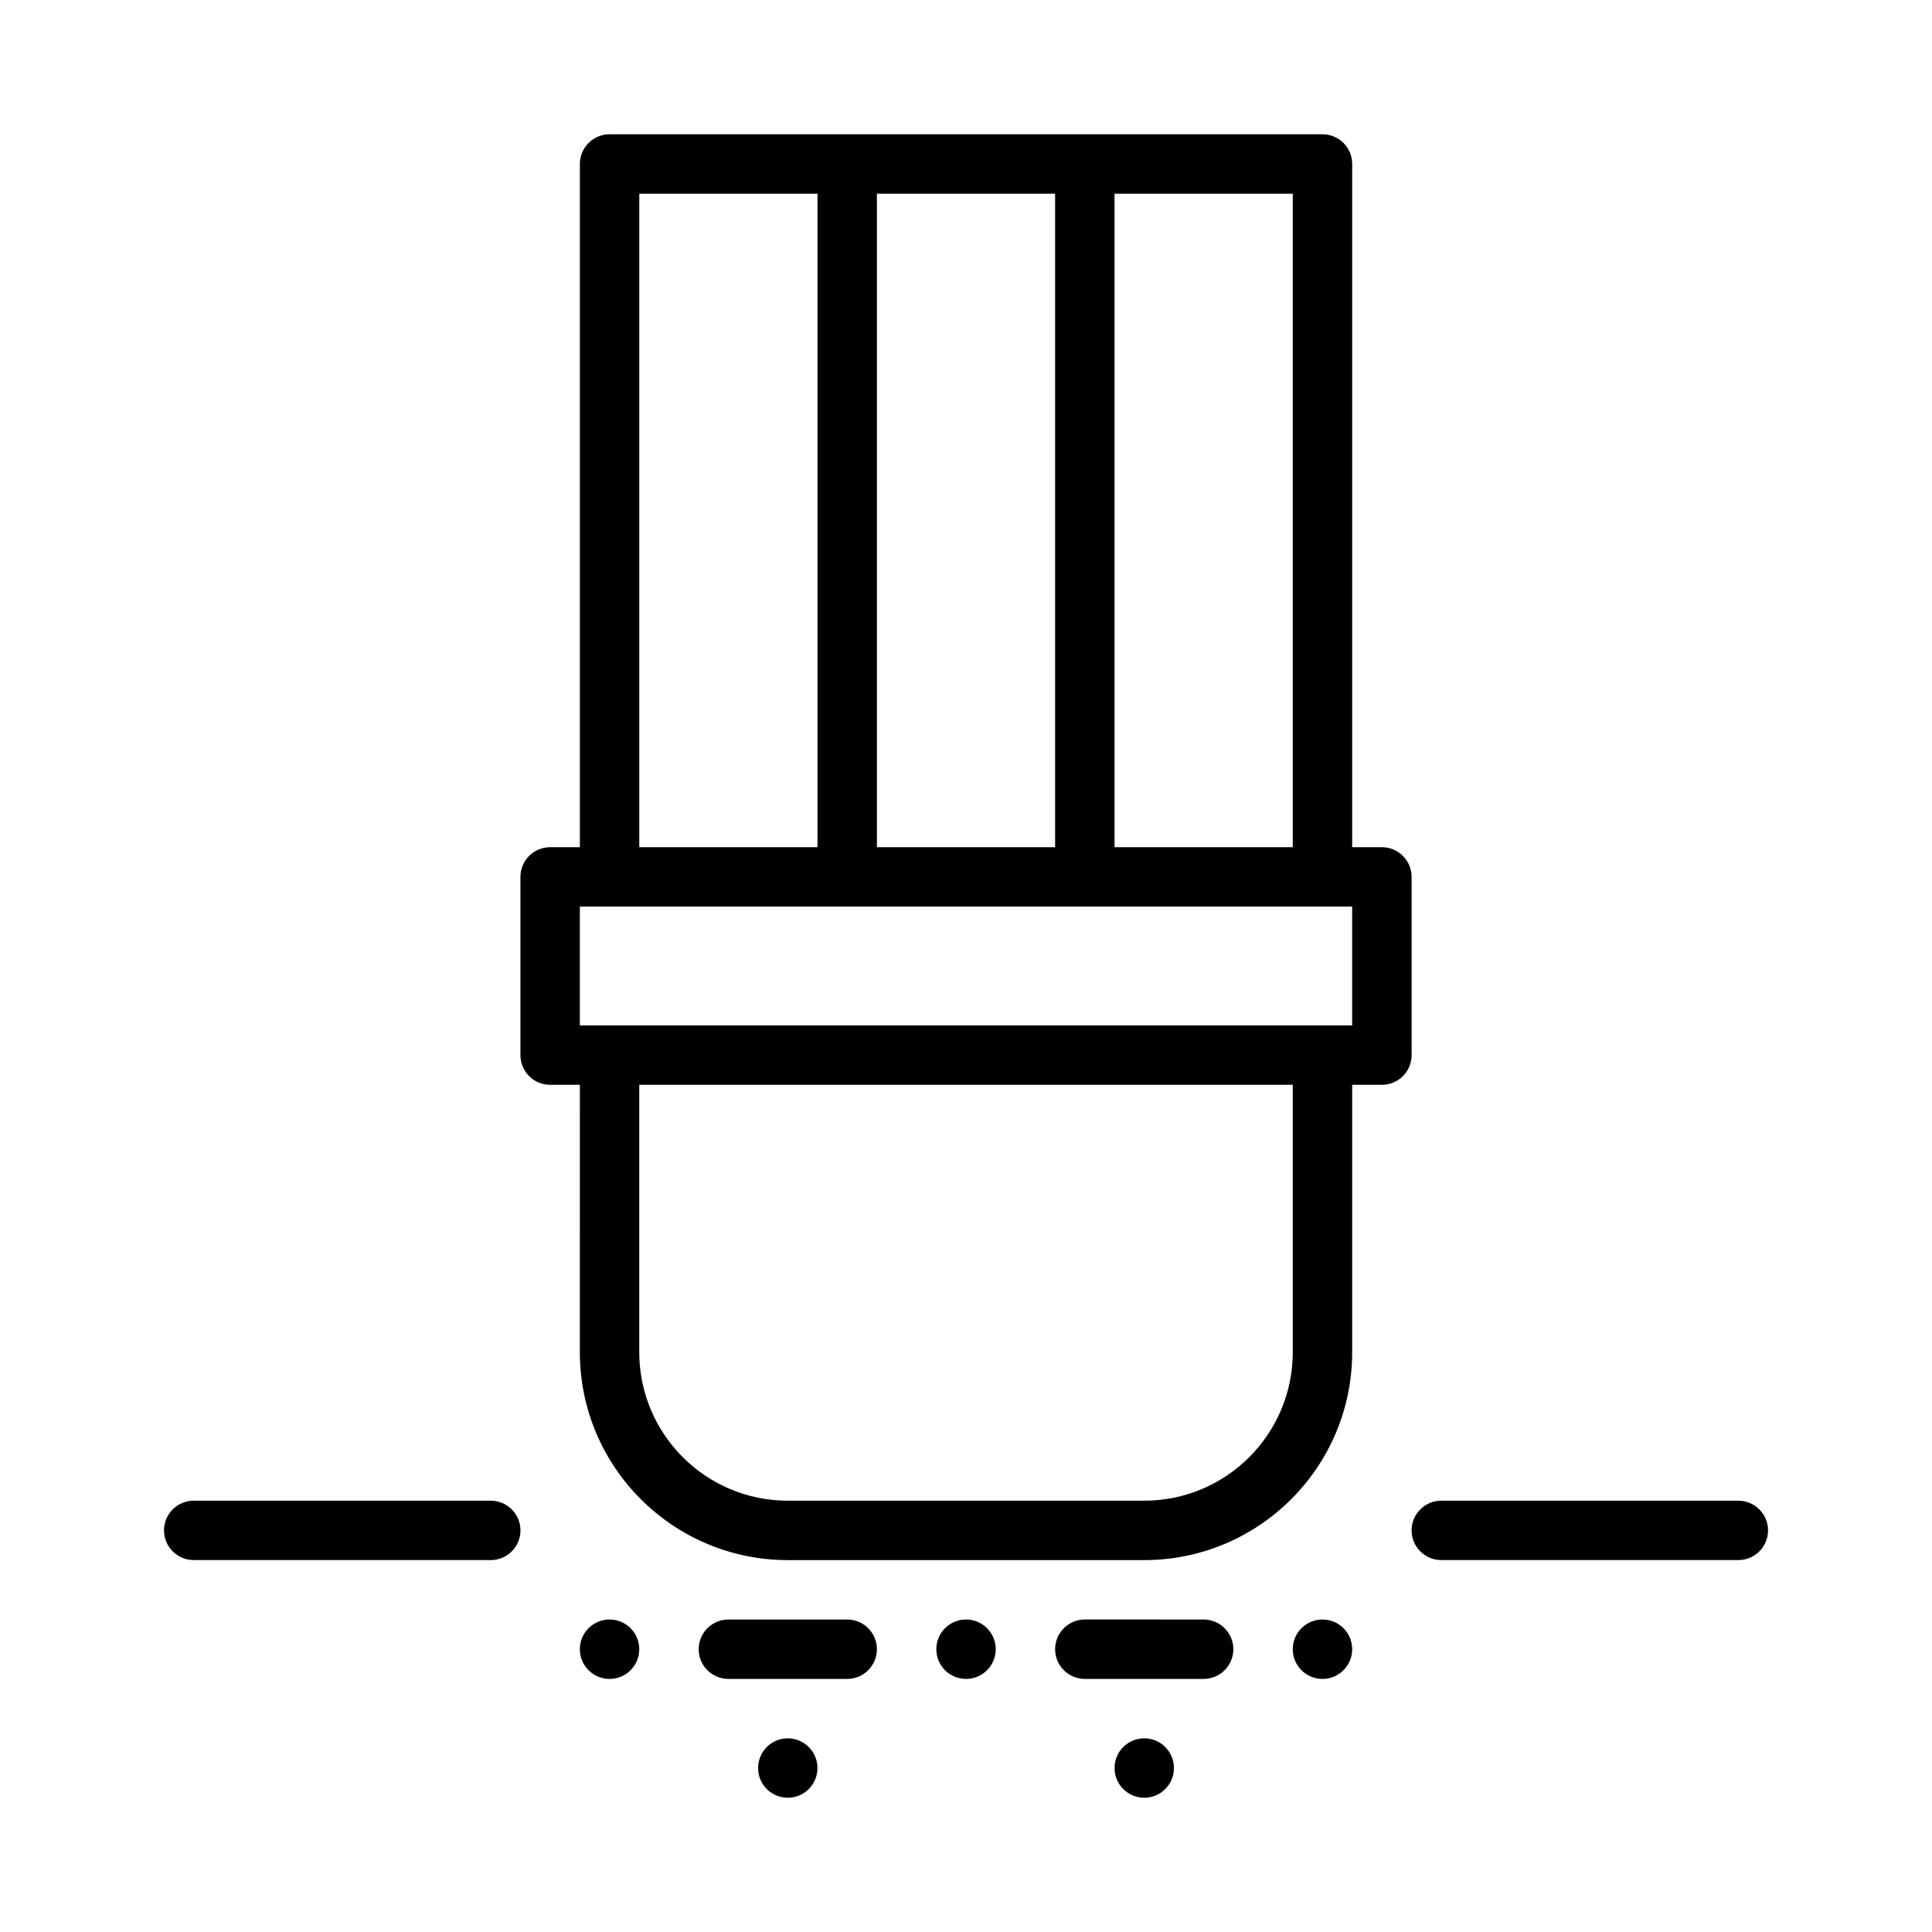 <?xml version="1.0" encoding="UTF-8"?>
<!-- Uploaded to: SVG Find, www.svgrepo.com, Generator: SVG Find Mixer Tools -->
<svg fill="#000000" width="800px" height="800px" version="1.1" viewBox="144 144 512 512" xmlns="http://www.w3.org/2000/svg">
 <g fill-rule="evenodd">
  <path d="m313.41 581.06c0 4.348-3.523 7.871-7.871 7.871-4.348 0-7.875-3.523-7.875-7.871s3.527-7.875 7.875-7.875c4.348 0 7.871 3.527 7.871 7.875"/>
  <path d="m407.88 581.06c0 4.348-3.523 7.871-7.871 7.871s-7.875-3.523-7.875-7.871 3.527-7.875 7.875-7.875 7.871 3.527 7.871 7.875"/>
  <path d="m360.64 612.55c0 4.348-3.523 7.871-7.871 7.871-4.348 0-7.871-3.523-7.871-7.871s3.523-7.875 7.871-7.875c4.348 0 7.871 3.527 7.871 7.875"/>
  <path d="m455.11 612.55c0 4.348-3.523 7.871-7.871 7.871s-7.871-3.523-7.871-7.871 3.523-7.875 7.871-7.875 7.871 3.527 7.871 7.875"/>
  <path d="m502.34 581.06c0 4.348-3.523 7.871-7.871 7.871s-7.875-3.523-7.875-7.871 3.527-7.875 7.875-7.875 7.871 3.527 7.871 7.875"/>
  <path d="m195.34 557.44h78.711c4.348 0 7.875-3.527 7.875-7.871s-3.531-7.871-7.875-7.871l-78.711-0.004c-4.348 0-7.875 3.527-7.875 7.871s3.531 7.871 7.875 7.871z"/>
  <path d="m525.96 557.44h78.711c4.348 0 7.875-3.527 7.875-7.871s-3.531-7.871-7.875-7.871h-78.711c-4.348 0-7.875 3.527-7.875 7.871s3.531 7.871 7.875 7.871z"/>
  <path d="m337.03 588.93h31.488c4.344 0 7.871-3.527 7.871-7.871s-3.527-7.871-7.871-7.871h-31.488c-4.344 0-7.871 3.527-7.871 7.871s3.527 7.871 7.871 7.871z"/>
  <path d="m431.49 588.93h31.488c4.344 0 7.871-3.527 7.871-7.871s-3.527-7.871-7.871-7.871l-31.488-0.004c-4.344 0-7.871 3.527-7.871 7.871s3.527 7.871 7.871 7.871z"/>
  <path d="m281.92 423.62c0 4.348 3.527 7.871 7.875 7.871h220.42c4.348 0 7.875-3.523 7.875-7.871v-47.234c0-4.348-3.527-7.871-7.875-7.871h-220.42c-4.348 0-7.875 3.523-7.875 7.871zm15.746-7.871v-31.488h204.67v31.488z"/>
  <path d="m502.34 423.62v78.719c0 30.41-24.695 55.105-55.105 55.105h-94.465c-30.41 0-55.105-24.695-55.105-55.105l0.004-78.719h15.742v78.719c0 21.727 17.633 39.359 39.359 39.359h94.465c21.727 0 39.359-17.633 39.359-39.359v-78.719zm-204.67-47.234v-188.93c0-4.344 3.527-7.871 7.871-7.871h188.93c4.344 0 7.871 3.527 7.871 7.871v188.93h-15.746v-181.05h-173.18v181.05z"/>
  <path d="m439.36 376.39h-15.742v-188.93h15.742z"/>
  <path d="m376.39 376.39h-15.742v-188.93h15.742z"/>
 </g>
</svg>